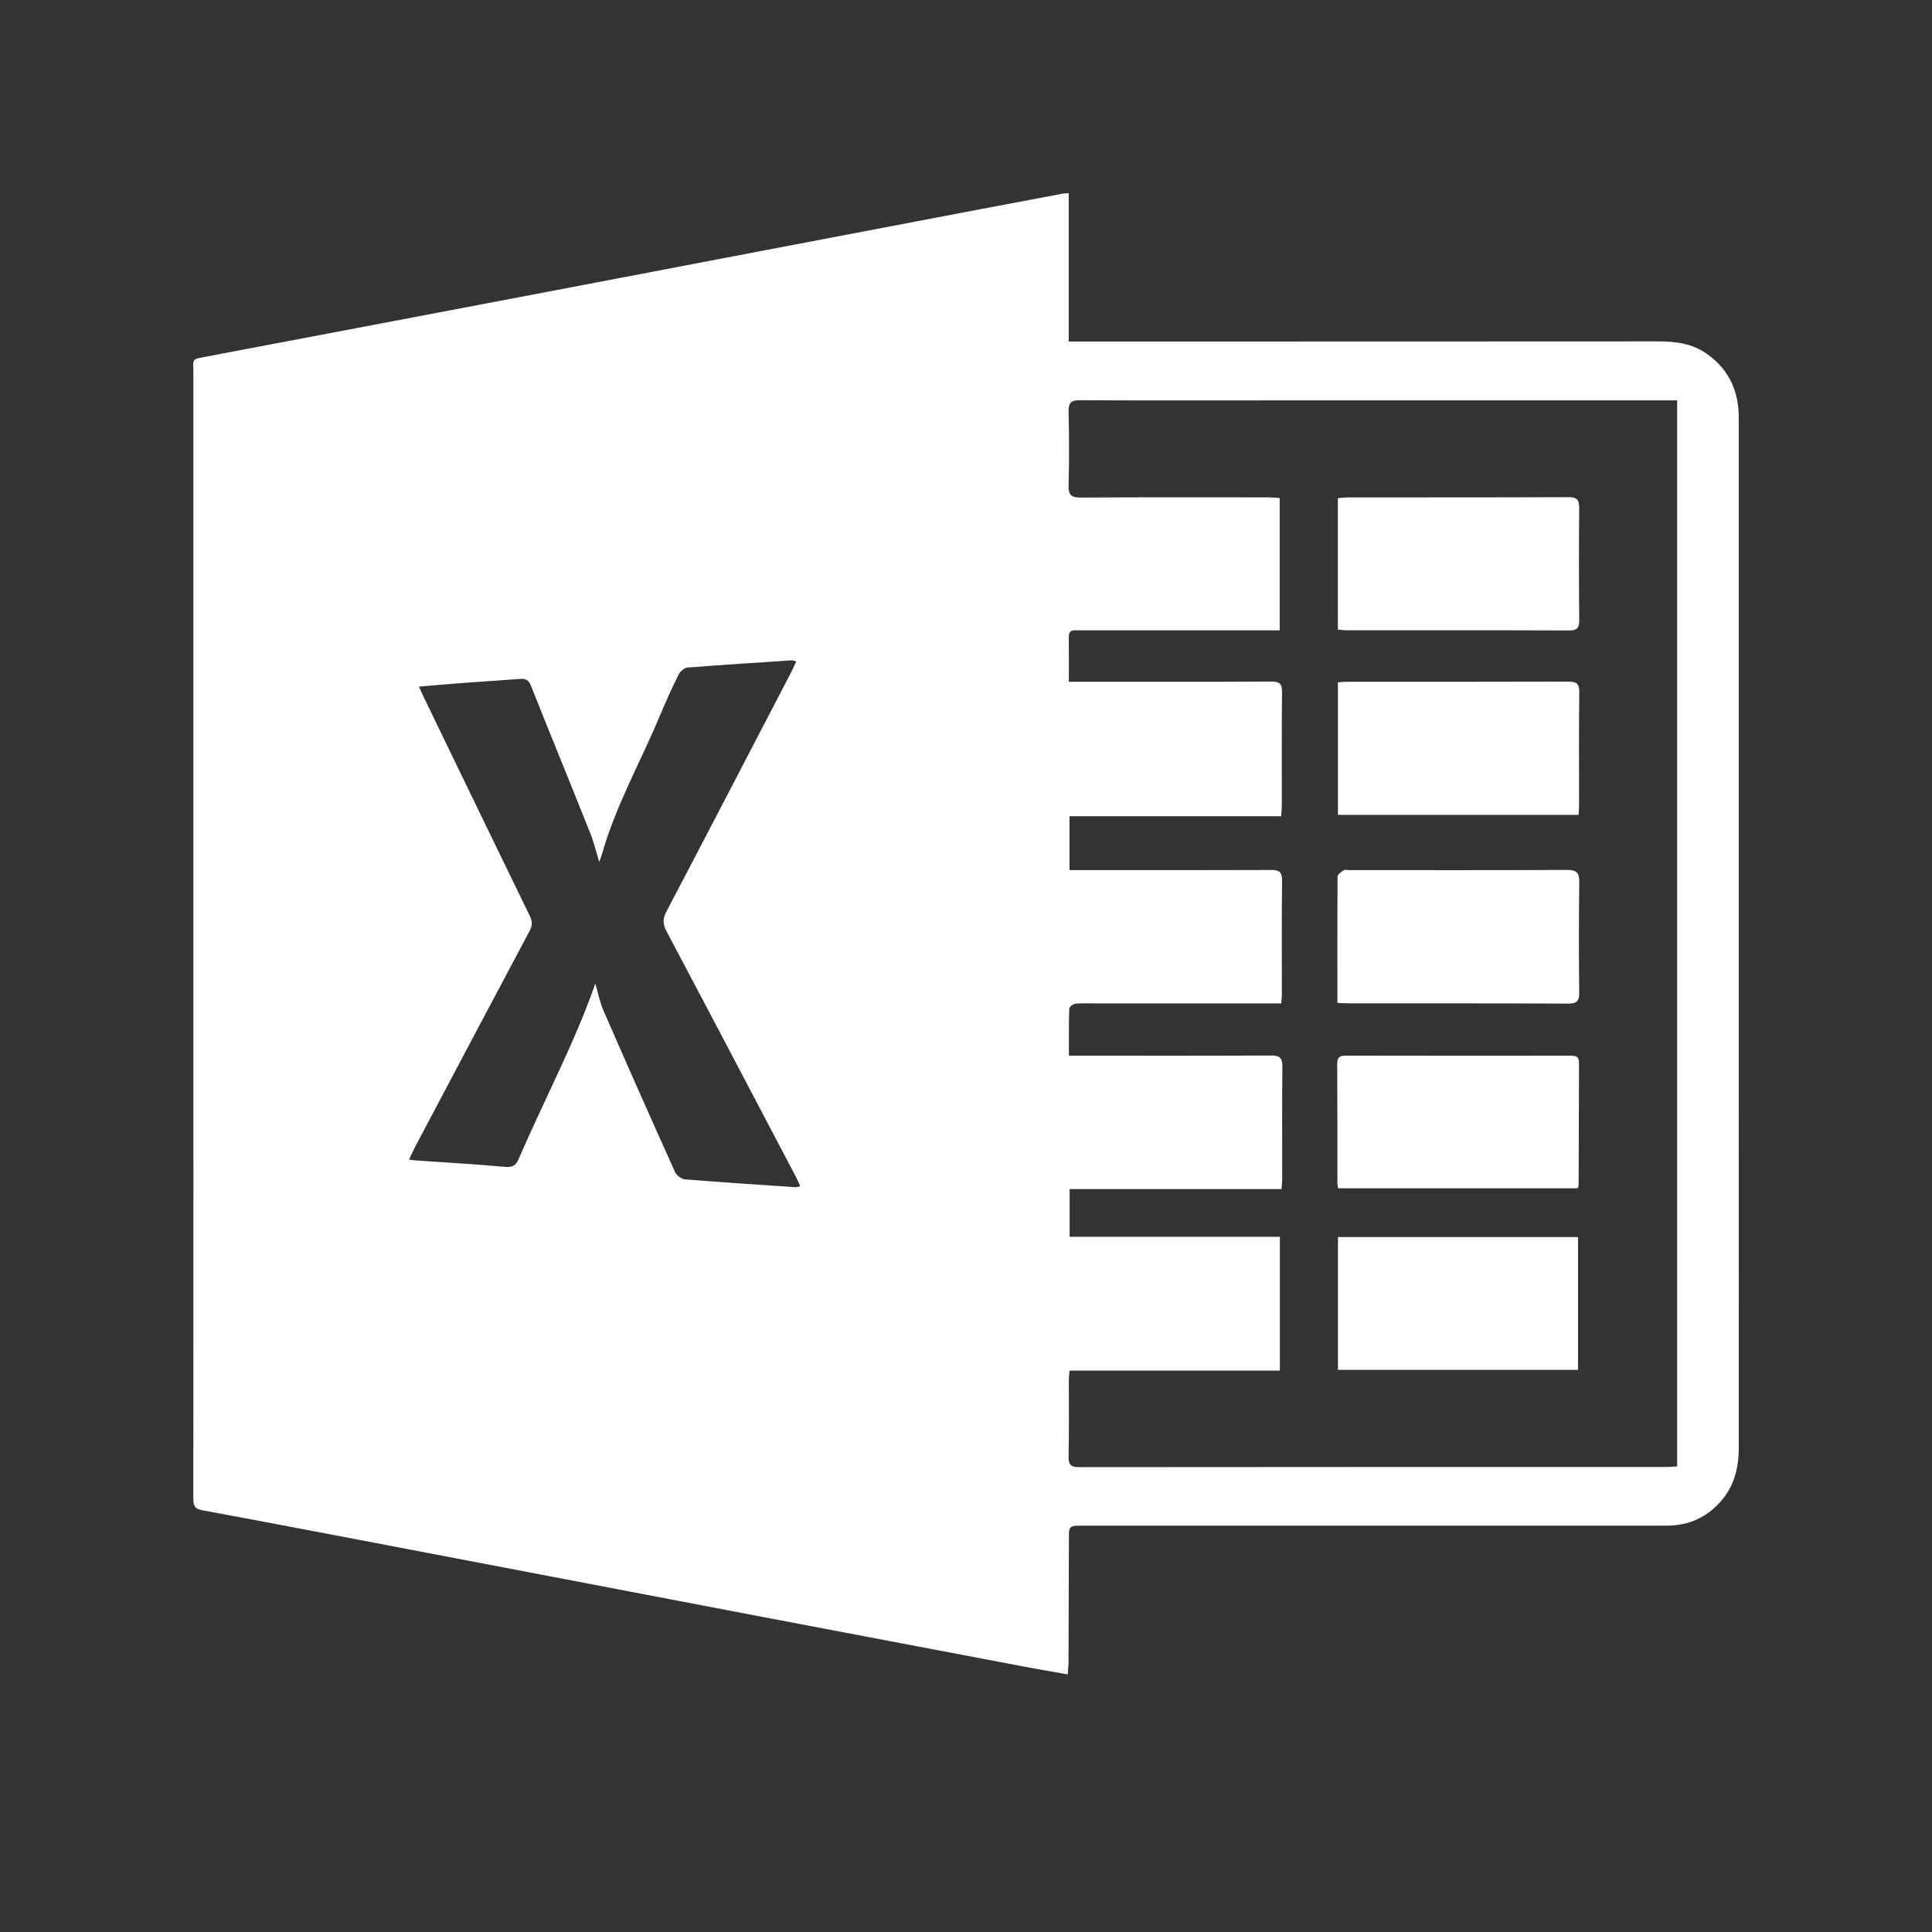 <svg width="30" height="30" viewBox="0 0 30 30" fill="none" xmlns="http://www.w3.org/2000/svg">
<rect x="0" y="0" width="30" height="30" fill="#333333" stroke="none"/>
<g clip-path="url(#clip0_1_1082)">
<path d="M16.58 26C16.354 25.96 16.144 25.925 15.934 25.885C14.509 25.614 13.085 25.345 11.66 25.073C9.891 24.736 8.123 24.397 6.354 24.059C5.283 23.855 4.213 23.649 3.141 23.451C3.023 23.429 3.002 23.38 3.002 23.273C3.004 20.127 3.003 16.981 3.003 13.836C3.003 11.16 3.002 8.485 3.003 5.81C3.003 5.558 2.96 5.584 3.222 5.534C5.118 5.175 7.014 4.814 8.911 4.453C10.694 4.113 12.477 3.771 14.26 3.432C15.007 3.289 15.754 3.148 16.501 3.007C16.524 3.002 16.549 3.003 16.595 3V5.303C16.671 5.303 16.725 5.303 16.78 5.303C19.769 5.303 22.758 5.303 25.748 5.301C26.019 5.301 26.278 5.334 26.505 5.495C26.842 5.734 26.999 6.066 26.999 6.48C26.999 8.715 26.999 10.951 26.999 13.186C26.999 16.281 27 19.377 27 22.472C27 22.786 26.932 23.074 26.72 23.313C26.498 23.564 26.219 23.691 25.884 23.69C25.058 23.689 24.232 23.69 23.405 23.69C21.207 23.69 19.009 23.689 16.811 23.69C16.598 23.69 16.598 23.693 16.598 23.904C16.596 24.537 16.595 25.168 16.592 25.8C16.592 25.86 16.585 25.919 16.58 26ZM16.598 10.586H16.796C17.777 10.586 18.758 10.589 19.74 10.583C19.874 10.582 19.909 10.621 19.907 10.754C19.901 11.336 19.905 11.917 19.904 12.499C19.904 12.552 19.898 12.605 19.894 12.674H16.607V13.511C16.686 13.511 16.754 13.511 16.823 13.511C17.795 13.511 18.766 13.513 19.738 13.509C19.868 13.508 19.91 13.544 19.908 13.68C19.901 14.261 19.905 14.843 19.905 15.424C19.905 15.473 19.899 15.522 19.895 15.581C19.821 15.581 19.761 15.581 19.701 15.581C18.81 15.581 17.919 15.581 17.027 15.581C16.917 15.581 16.806 15.575 16.697 15.586C16.662 15.589 16.604 15.637 16.603 15.665C16.595 15.901 16.598 16.137 16.598 16.393C16.687 16.393 16.756 16.393 16.824 16.393C17.796 16.393 18.767 16.395 19.739 16.39C19.875 16.39 19.916 16.43 19.913 16.57C19.906 17.151 19.91 17.733 19.91 18.314C19.91 18.358 19.904 18.402 19.899 18.464H16.609V19.205H19.874V21.282H16.607C16.602 21.344 16.597 21.388 16.597 21.432C16.596 21.826 16.602 22.221 16.593 22.615C16.59 22.754 16.637 22.782 16.765 22.782C19.804 22.779 22.843 22.779 25.883 22.779C25.936 22.779 25.989 22.773 26.043 22.771V6.217C25.96 6.217 25.886 6.217 25.812 6.217C23.874 6.217 21.936 6.217 19.998 6.217C18.922 6.217 17.846 6.22 16.769 6.215C16.632 6.214 16.59 6.253 16.593 6.393C16.602 6.772 16.603 7.152 16.593 7.531C16.588 7.685 16.633 7.728 16.785 7.726C17.751 7.72 18.718 7.723 19.684 7.723C19.747 7.723 19.81 7.729 19.871 7.733V9.788C19.804 9.788 19.749 9.788 19.695 9.788C19.255 9.788 18.814 9.788 18.373 9.788C17.832 9.788 17.292 9.788 16.751 9.788C16.679 9.788 16.594 9.769 16.596 9.892C16.599 10.114 16.597 10.336 16.597 10.586L16.598 10.586ZM12.364 10.272C12.329 10.263 12.31 10.252 12.293 10.254C11.753 10.29 11.214 10.323 10.675 10.366C10.626 10.37 10.561 10.426 10.537 10.475C10.434 10.683 10.338 10.894 10.249 11.108C9.946 11.834 9.554 12.521 9.341 13.285C9.334 13.311 9.322 13.336 9.305 13.384C9.254 13.219 9.221 13.076 9.167 12.942C8.861 12.173 8.547 11.408 8.241 10.639C8.204 10.547 8.147 10.537 8.065 10.543C7.756 10.566 7.446 10.586 7.137 10.609C6.933 10.624 6.73 10.643 6.506 10.662C6.54 10.737 6.563 10.791 6.589 10.844C7.134 11.97 7.678 13.096 8.226 14.221C8.268 14.306 8.269 14.37 8.223 14.457C7.625 15.578 7.032 16.702 6.437 17.825C6.408 17.88 6.384 17.938 6.351 18.006C6.405 18.012 6.434 18.018 6.464 18.02C6.923 18.052 7.383 18.077 7.841 18.119C7.958 18.129 8.01 18.099 8.055 17.994C8.447 17.084 8.917 16.208 9.244 15.274C9.285 15.411 9.313 15.561 9.373 15.698C9.738 16.535 10.108 17.37 10.483 18.202C10.507 18.253 10.582 18.308 10.636 18.313C11.21 18.359 11.784 18.397 12.358 18.435C12.375 18.436 12.393 18.427 12.426 18.419C12.401 18.364 12.383 18.319 12.36 18.276C11.691 17.004 11.023 15.731 10.35 14.462C10.291 14.351 10.288 14.269 10.347 14.157C10.996 12.92 11.639 11.68 12.284 10.441C12.311 10.389 12.334 10.336 12.363 10.273L12.364 10.272Z" fill="white"/>
<path d="M20.775 12.653V10.595C20.831 10.591 20.88 10.586 20.928 10.586C22.068 10.586 23.208 10.588 24.349 10.584C24.474 10.584 24.525 10.609 24.523 10.749C24.516 11.335 24.52 11.921 24.52 12.507C24.52 12.552 24.515 12.596 24.512 12.653H20.775Z" fill="white"/>
<path d="M20.776 19.209H24.504V21.271H20.776V19.209Z" fill="white"/>
<path d="M20.774 9.776V7.735C20.826 7.731 20.878 7.724 20.93 7.724C22.072 7.723 23.213 7.725 24.355 7.72C24.49 7.72 24.523 7.763 24.522 7.893C24.516 8.47 24.517 9.046 24.522 9.622C24.523 9.741 24.498 9.791 24.366 9.79C23.215 9.785 22.064 9.788 20.912 9.787C20.869 9.787 20.825 9.78 20.775 9.776H20.774Z" fill="white"/>
<path d="M20.767 15.573C20.767 14.905 20.765 14.259 20.77 13.612C20.77 13.579 20.826 13.539 20.864 13.514C20.886 13.5 20.923 13.511 20.952 13.511C22.078 13.511 23.203 13.514 24.329 13.508C24.482 13.507 24.525 13.551 24.523 13.704C24.515 14.27 24.516 14.836 24.522 15.402C24.523 15.532 24.498 15.585 24.351 15.584C23.211 15.578 22.07 15.581 20.929 15.58C20.881 15.58 20.832 15.575 20.767 15.572V15.573Z" fill="white"/>
<path d="M24.495 18.452H20.778C20.774 18.422 20.767 18.399 20.767 18.375C20.767 17.759 20.768 17.141 20.764 16.525C20.764 16.425 20.797 16.392 20.893 16.392C22.06 16.394 23.227 16.394 24.393 16.393C24.466 16.393 24.52 16.406 24.519 16.499C24.516 17.136 24.515 17.773 24.513 18.41C24.513 18.419 24.506 18.429 24.495 18.452Z" fill="white"/>
</g>
<defs>
<clipPath id="clip0_1_1082">
<rect width="24" height="23" fill="white" transform="translate(3 3)"/>
</clipPath>
</defs>
</svg>
